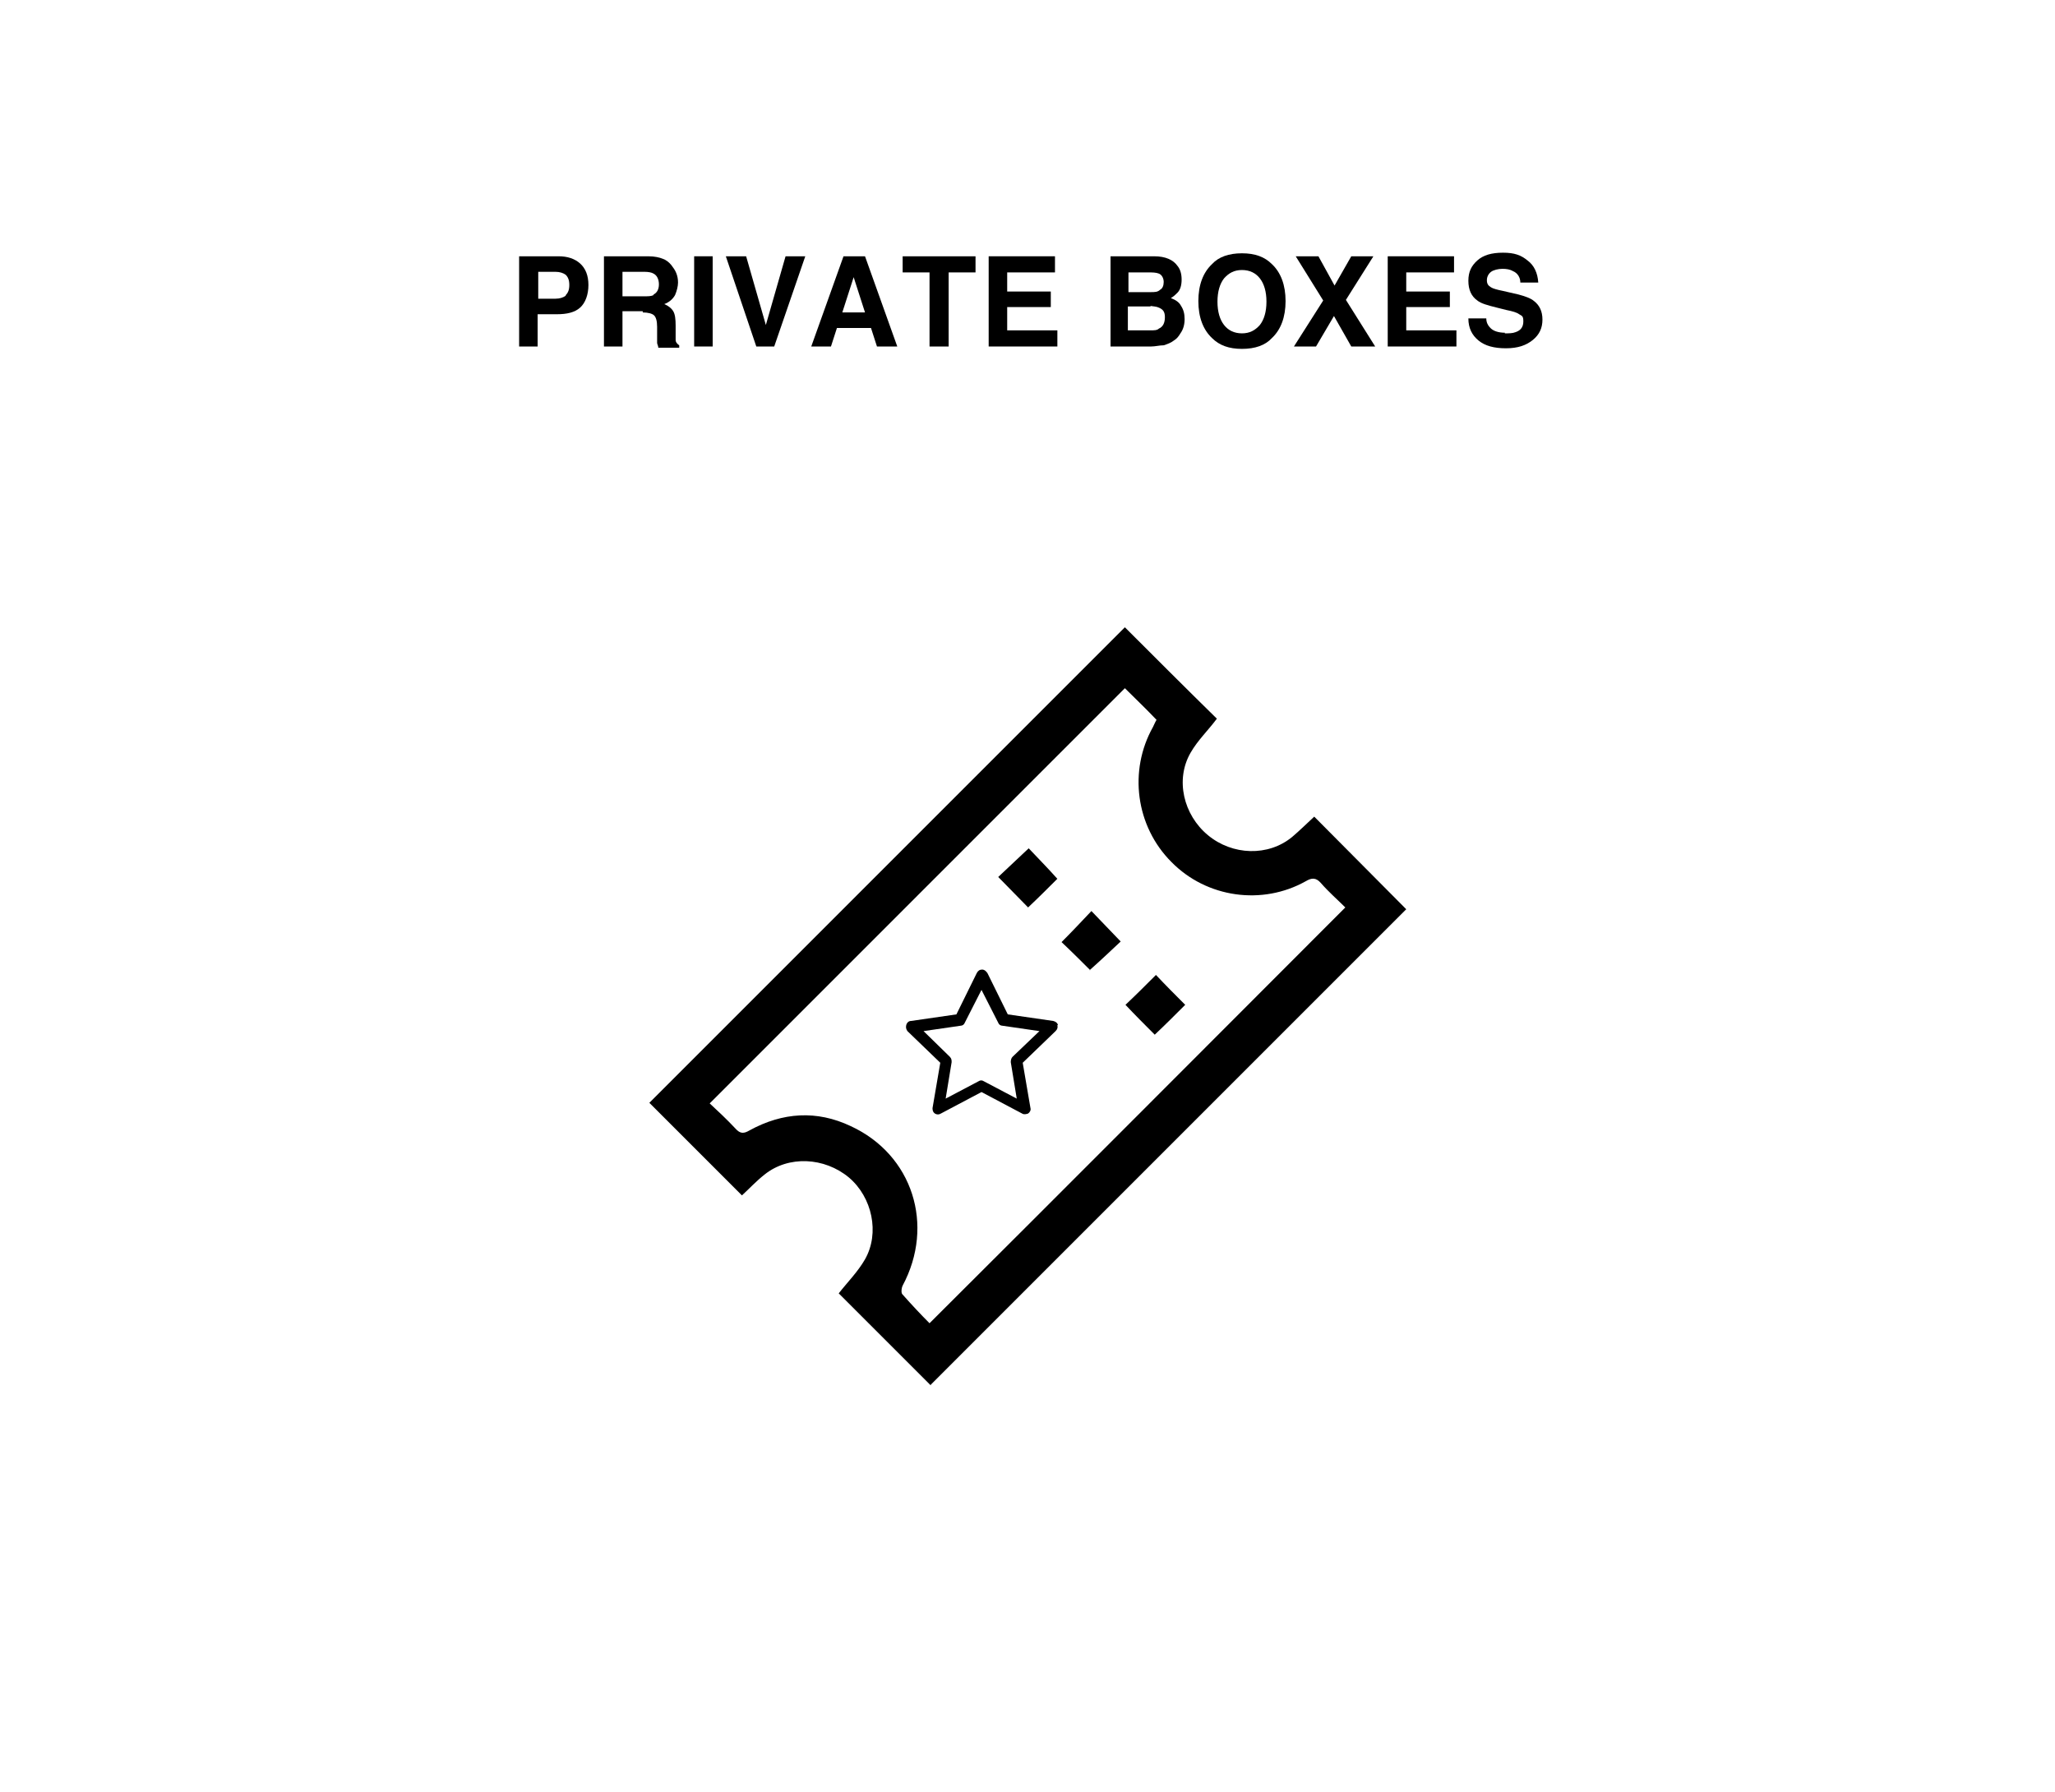 <?xml version="1.0" encoding="UTF-8"?><svg xmlns="http://www.w3.org/2000/svg" version="1.1" viewBox="0 0 344 300"><g><g id="Ebene_1"><g id="DESIGN"><g><path d="M93.2,52.6h-3.2v5.4h-3.1v-15.1h6.6c1.5,0,2.7.4,3.6,1.2s1.4,2,1.4,3.6-.5,3-1.4,3.8-2.2,1.1-3.9,1.1ZM94.7,49.4c.4-.4.6-.9.6-1.7s-.2-1.3-.6-1.7c-.4-.3-1-.5-1.7-.5h-2.9v4.5h2.9c.7,0,1.3-.2,1.7-.5h0Z"/><path d="M107.5,52.1h-3.3v5.9h-3.1v-15.1h7.4c1.1,0,1.9.2,2.4.4.6.2,1.1.6,1.5,1.1.3.4.6.8.8,1.3s.3,1,.3,1.6-.2,1.4-.5,2.1c-.4.7-1,1.2-1.8,1.5.7.3,1.2.7,1.5,1.2s.4,1.3.4,2.4v2.4c0,.4.3.7.6.9v.4h-3.5c0-.3-.2-.6-.2-.8,0-.4,0-.9,0-1.3v-1.4c0-1-.2-1.6-.5-1.9-.3-.3-1-.5-1.9-.5v-.2ZM109.4,49.3c.6-.3.9-.9.9-1.7s-.3-1.5-.9-1.8c-.3-.2-.9-.3-1.5-.3h-3.7v4.1h3.6c.7,0,1.2,0,1.6-.2h0Z"/><path d="M116.2,42.9h3.1v15.1h-3.1v-15.1Z"/><path d="M121.5,42.9h3.4l3.3,11.5,3.3-11.5h3.3l-5.2,15.1h-3s-5.1-15.1-5.1-15.1Z"/><path d="M145.7,54.9h-5.6l-1,3.1h-3.3l5.4-15.1h3.6l5.4,15.1h-3.4l-1-3.1h0ZM144.8,52.3l-1.9-5.9-1.9,5.9h3.8,0Z"/><path d="M163.3,42.9v2.7h-4.5v12.4h-3.2v-12.4h-4.5v-2.7s12.2,0,12.2,0Z"/><path d="M175.9,51.4h-7.3v3.9h8.4v2.7h-11.5v-15.1h11.1v2.7h-8v3.2h7.3v2.6Z"/><path d="M192.7,58h-6.8v-15.1h7.3c1.9,0,3.2.6,3.9,1.6.5.6.7,1.4.7,2.3s-.2,1.7-.7,2.2c-.3.3-.6.6-1.1.9.8.3,1.4.7,1.7,1.3.4.6.6,1.3.6,2.2s-.2,1.7-.7,2.4c-.3.5-.6.9-1.1,1.2-.5.4-1.1.6-1.7.8-.7,0-1.4.2-2.1.2h0ZM194.2,48.5c.4-.2.6-.7.6-1.3s-.3-1.2-.8-1.4-1.1-.2-1.8-.2h-3.3v3.3h3.7c.7,0,1.2,0,1.6-.4ZM192.6,51.3h-3.8v4h3.7c.7,0,1.2,0,1.5-.3.7-.3,1-1,1-1.9s-.3-1.3-1-1.6c-.4-.2-.9-.2-1.5-.3h.1Z"/><path d="M207.9,58.4c-2.2,0-3.8-.6-5-1.8-1.5-1.4-2.3-3.5-2.3-6.2s.8-4.8,2.3-6.2c1.1-1.2,2.8-1.8,5-1.8s3.8.6,5,1.8c1.5,1.4,2.3,3.5,2.3,6.2s-.8,4.8-2.3,6.2c-1.1,1.2-2.8,1.8-5,1.8ZM210.9,54.4c.7-.9,1.1-2.2,1.1-3.9s-.4-3-1.1-3.9c-.7-.9-1.7-1.4-3-1.4s-2.2.5-3,1.4c-.7.9-1.1,2.2-1.1,3.9s.4,3,1.1,3.9c.7.9,1.7,1.4,3,1.4s2.2-.5,3-1.4Z"/><path d="M230,58h-3.8l-2.9-5.1-3,5.1h-3.7l4.9-7.7-4.6-7.4h3.8l2.7,4.9,2.8-4.9h3.7l-4.6,7.3,4.9,7.8h-.2Z"/><path d="M242.7,51.4h-7.3v3.9h8.4v2.7h-11.5v-15.1h11.1v2.7h-8v3.2h7.3v2.6Z"/><path d="M251.9,55.8c.7,0,1.3,0,1.8-.2.9-.3,1.3-.9,1.3-1.8s-.2-.9-.7-1.2c-.4-.3-1.1-.5-2.1-.7l-1.6-.4c-1.6-.4-2.7-.7-3.3-1.2-1-.7-1.5-1.8-1.5-3.3s.5-2.5,1.5-3.4,2.4-1.3,4.3-1.3,3,.4,4.1,1.3c1.1.8,1.7,2.1,1.8,3.7h-3c0-.9-.5-1.6-1.2-1.9-.5-.3-1.1-.4-1.8-.4s-1.5.2-1.9.5-.7.8-.7,1.4.2.9.7,1.2c.3.2,1,.4,2,.6l2.6.6c1.1.3,2,.6,2.6,1.1.9.7,1.4,1.7,1.4,3.1s-.5,2.5-1.6,3.4-2.5,1.4-4.5,1.4-3.5-.4-4.6-1.3c-1.1-.9-1.7-2.1-1.7-3.7h3c0,.7.3,1.2.6,1.5.5.6,1.4.9,2.6.9h-.1Z"/></g><g><g><path d="M155.8,231.9l-15.4-15.4c1.4-1.8,3.2-3.6,4.4-5.7,2.5-4.4,1.2-10.4-2.7-13.7-4.1-3.4-10.1-3.7-14.1-.5-1.4,1.1-2.6,2.4-3.8,3.5-5.2-5.2-10.4-10.4-15.5-15.5,26.4-26.4,53.1-53.1,79.6-79.6,5,5,10.2,10.2,15.4,15.3-1.4,1.9-3.2,3.6-4.4,5.7-2.6,4.5-1.2,10.4,2.9,13.8,4.1,3.4,10.1,3.6,14.1.3,1.3-1.1,2.5-2.3,3.7-3.4,5.2,5.2,10.4,10.5,15.4,15.5-26.4,26.4-53.1,53.1-79.6,79.6h0ZM188.2,115.3c-23.1,23.1-46.2,46.2-69.4,69.4,1.4,1.3,2.9,2.7,4.3,4.2.8.9,1.4.9,2.4.3,5.5-3,11.2-3.4,16.9-.7,10.4,4.8,14.1,16.6,8.7,26.7-.2.4-.3,1.3,0,1.5,1.5,1.7,3.1,3.4,4.5,4.8,23.4-23.3,46.4-46.4,69.6-69.6-1.3-1.3-2.8-2.6-4.1-4.1-.8-.9-1.5-.9-2.5-.3-7.3,4.1-16.6,2.8-22.5-3.2-6-6-7.2-15.3-3.1-22.6.2-.4.4-.9.6-1.2-1.8-1.9-3.6-3.6-5.3-5.3h0Z"/><path d="M177,147.1c-1.6,1.6-3.2,3.2-4.9,4.8-1.6-1.6-3.3-3.4-5-5.1,1.6-1.5,3.3-3.1,5.1-4.8,1.4,1.5,3.1,3.2,4.7,5h0Z"/><path d="M193.6,163.3c1.5,1.6,3.2,3.3,4.8,4.9-1.7,1.7-3.4,3.4-5.1,5-1.6-1.6-3.3-3.3-4.9-5,1.6-1.5,3.3-3.2,5.1-5h0Z"/><path d="M182.5,162.4c-1.4-1.4-3.1-3.1-4.8-4.7,1.7-1.7,3.3-3.4,5-5.2,1.6,1.7,3.3,3.4,4.9,5.1-1.7,1.6-3.4,3.2-5.2,4.8h.1Z"/></g><g id="icon_x2F_general_x2F_star"><g id="star"><g id="noun-rate-2498775"><path id="Shape" d="M177.1,171.6c-.1-.4-.4-.6-.8-.7l-7.6-1.1-3.4-6.9c-.2-.3-.5-.6-.9-.6s-.7.2-.9.6l-3.4,6.9-7.6,1.1c-.4,0-.7.3-.8.7s0,.7.2,1l5.5,5.3-1.3,7.6c0,.4.1.7.4.9.3.2.7.2,1,0l6.8-3.6,6.8,3.6c.3.2.7.1,1,0,.3-.2.5-.6.4-.9l-1.3-7.6,5.5-5.3c.3-.3.4-.6.3-1h.1ZM169.5,176.9c-.2.2-.3.5-.3.9l1,6.1-5.5-2.9c-.3-.2-.6-.2-.9,0l-5.5,2.9,1-6.1c0-.3,0-.6-.3-.9l-4.4-4.3,6.2-.9c.3,0,.6-.2.7-.5l2.8-5.5,2.8,5.5c.1.3.4.5.7.5l6.2.9-4.5,4.3Z"/></g></g></g></g></g></g></g></svg>